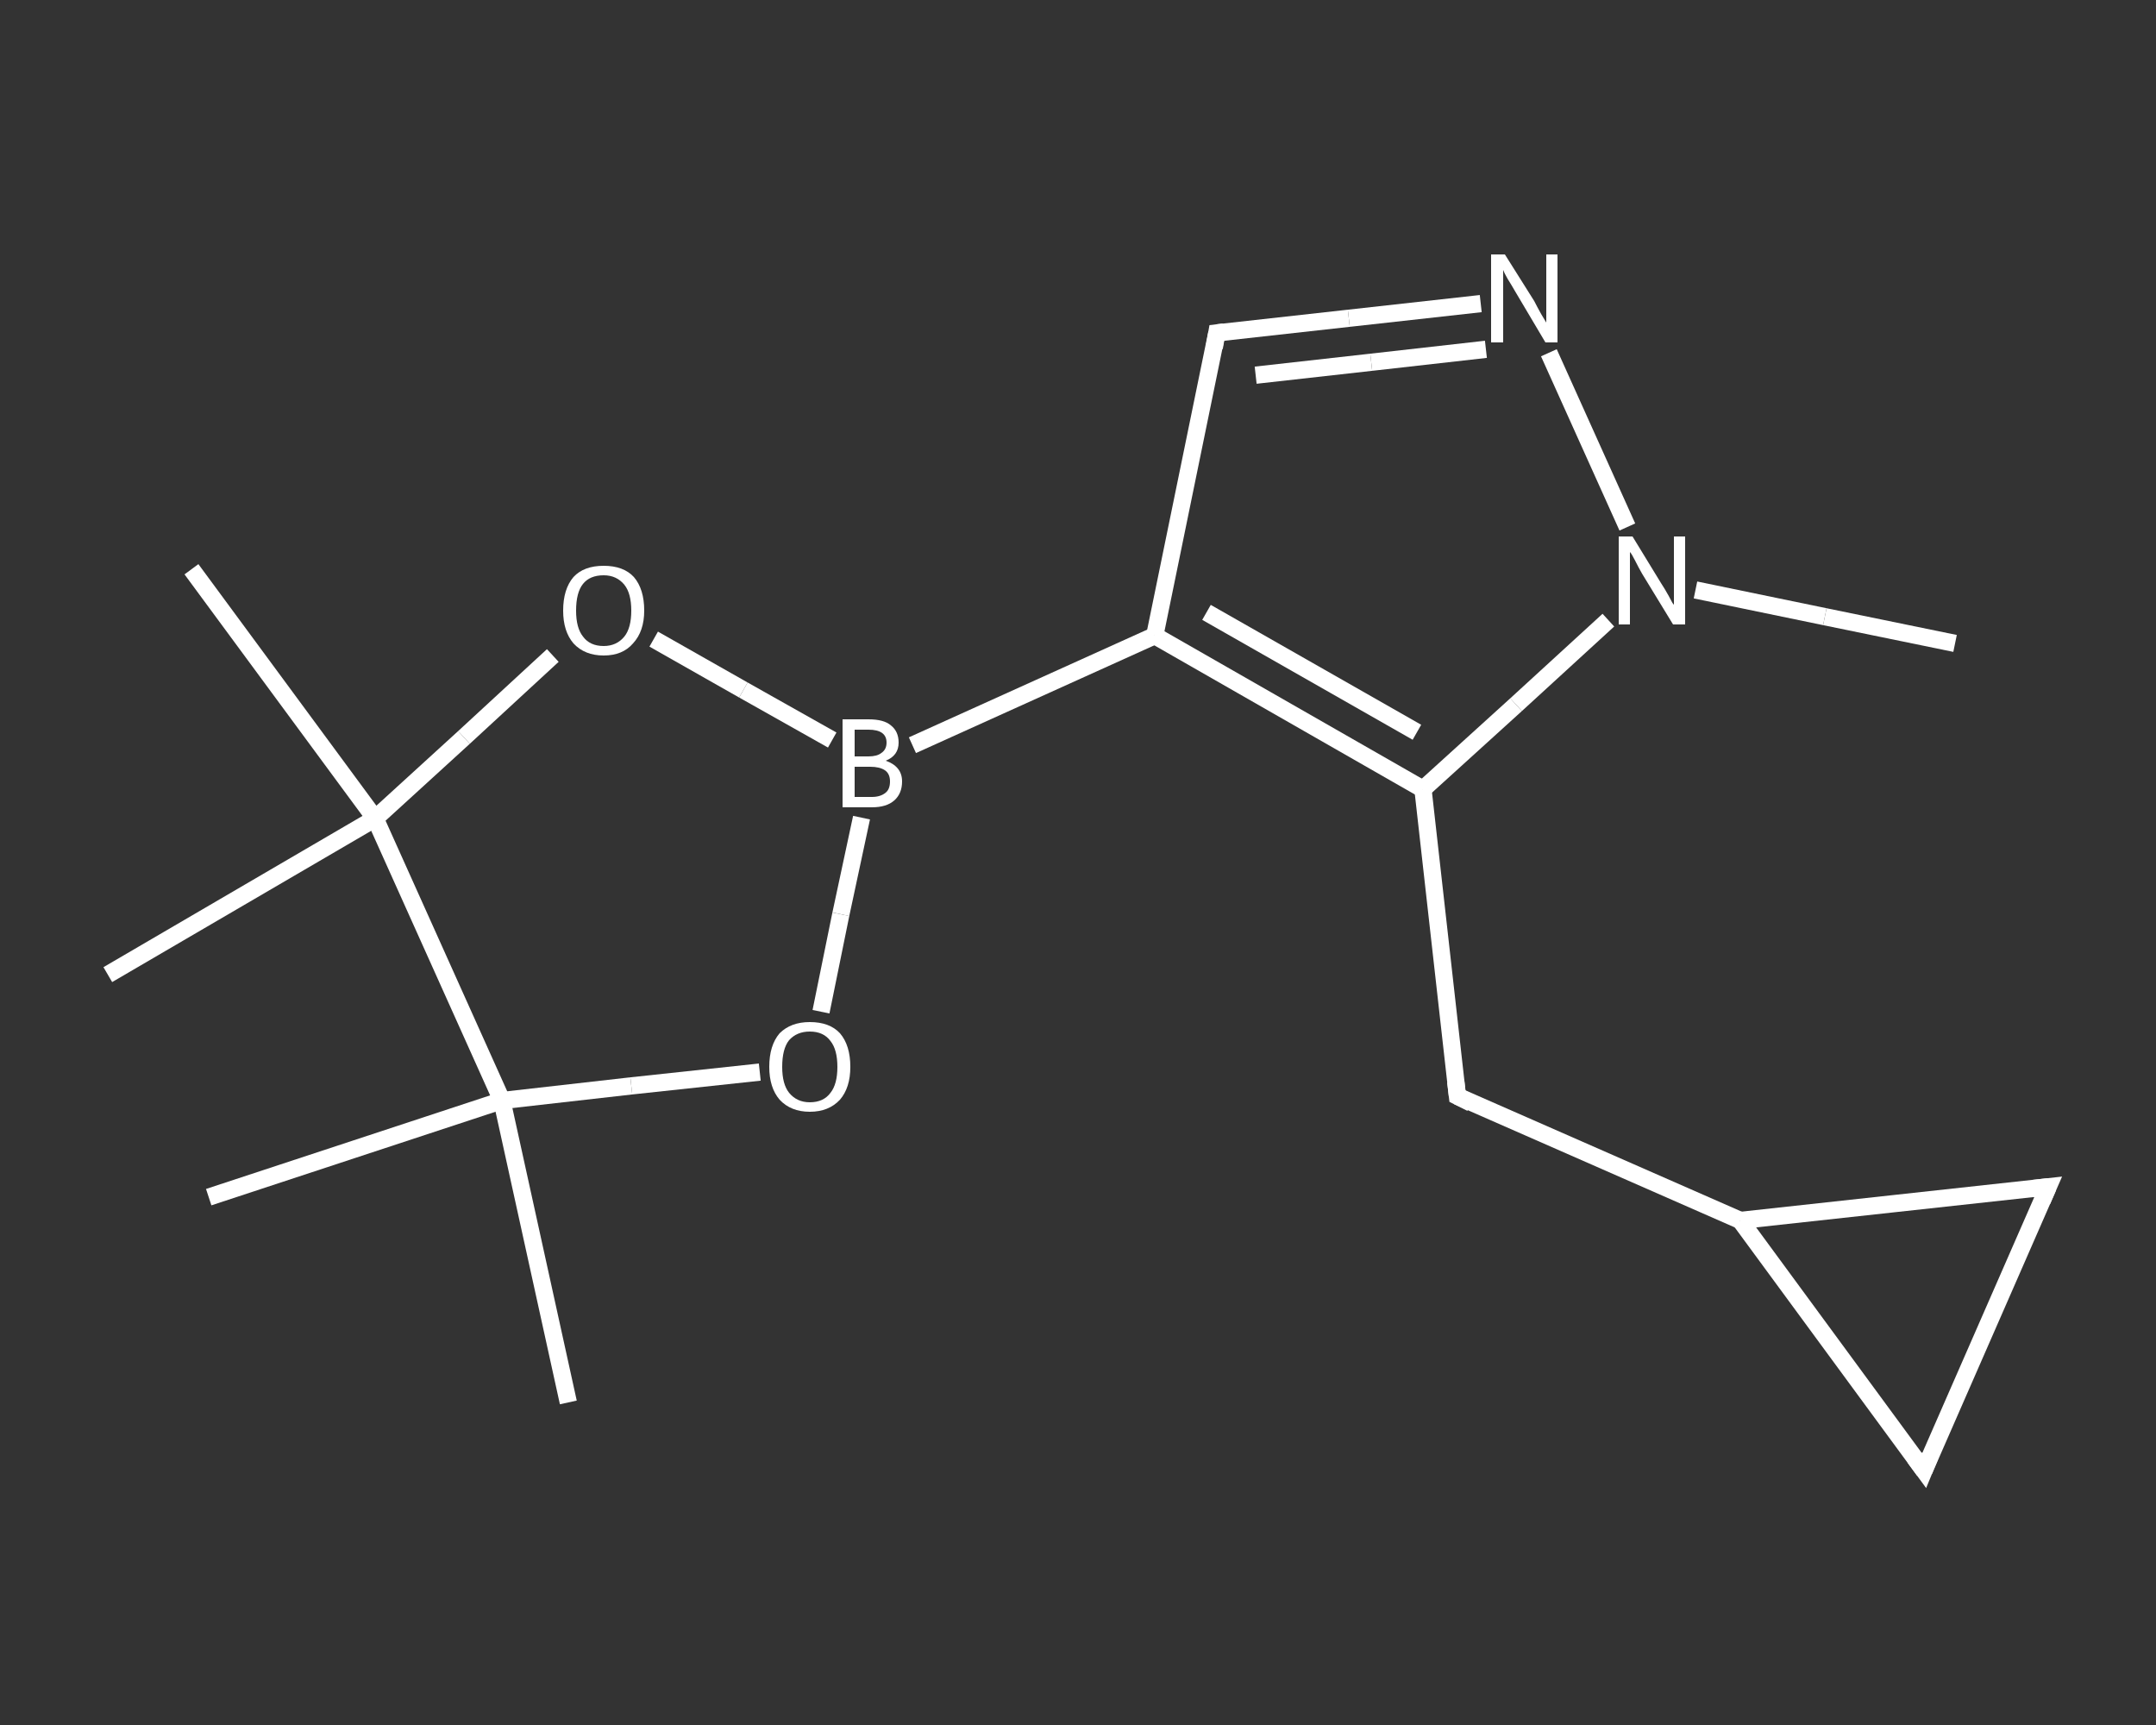<?xml version='1.0' encoding='iso-8859-1'?>
<svg version='1.1' baseProfile='full'
              xmlns='http://www.w3.org/2000/svg'
                      xmlns:rdkit='http://www.rdkit.org/xml'
                      xmlns:xlink='http://www.w3.org/1999/xlink'
                  xml:space='preserve'
width='250px' height='200px' viewBox='0 0 250 200'>
<rect x="0" y="0" width="250" height="200" fill="#333333" stroke="none"/>
<!-- END OF HEADER -->
<rect style='opacity:1.0;fill:transparent;stroke:none' width='250.0' height='200.0' x='0.0' y='0.0'> </rect>
<path class='bond-0 atom-0 atom-1' d='M 226.7,74.6 L 211.6,71.5' style='fill:none;fill-rule:evenodd;stroke:#FFFFFF;stroke-width:2.0px;stroke-linecap:butt;stroke-linejoin:miter;stroke-opacity:1' />
<path class='bond-0 atom-0 atom-1' d='M 211.6,71.5 L 196.6,68.4' style='fill:none;fill-rule:evenodd;stroke:#FFFFFF;stroke-width:2.0px;stroke-linecap:butt;stroke-linejoin:miter;stroke-opacity:1' />
<path class='bond-1 atom-1 atom-2' d='M 188.7,61.1 L 179.6,40.9' style='fill:none;fill-rule:evenodd;stroke:#FFFFFF;stroke-width:2.0px;stroke-linecap:butt;stroke-linejoin:miter;stroke-opacity:1' />
<path class='bond-2 atom-2 atom-3' d='M 171.7,35.2 L 156.4,36.9' style='fill:none;fill-rule:evenodd;stroke:#FFFFFF;stroke-width:2.0px;stroke-linecap:butt;stroke-linejoin:miter;stroke-opacity:1' />
<path class='bond-2 atom-2 atom-3' d='M 156.4,36.9 L 141.1,38.6' style='fill:none;fill-rule:evenodd;stroke:#FFFFFF;stroke-width:2.0px;stroke-linecap:butt;stroke-linejoin:miter;stroke-opacity:1' />
<path class='bond-2 atom-2 atom-3' d='M 172.3,40.5 L 159.0,42.0' style='fill:none;fill-rule:evenodd;stroke:#FFFFFF;stroke-width:2.0px;stroke-linecap:butt;stroke-linejoin:miter;stroke-opacity:1' />
<path class='bond-2 atom-2 atom-3' d='M 159.0,42.0 L 145.6,43.5' style='fill:none;fill-rule:evenodd;stroke:#FFFFFF;stroke-width:2.0px;stroke-linecap:butt;stroke-linejoin:miter;stroke-opacity:1' />
<path class='bond-3 atom-3 atom-4' d='M 141.1,38.6 L 133.9,73.7' style='fill:none;fill-rule:evenodd;stroke:#FFFFFF;stroke-width:2.0px;stroke-linecap:butt;stroke-linejoin:miter;stroke-opacity:1' />
<path class='bond-4 atom-4 atom-5' d='M 133.9,73.7 L 105.8,86.4' style='fill:none;fill-rule:evenodd;stroke:#FFFFFF;stroke-width:2.0px;stroke-linecap:butt;stroke-linejoin:miter;stroke-opacity:1' />
<path class='bond-5 atom-5 atom-6' d='M 99.9,94.8 L 97.5,106.0' style='fill:none;fill-rule:evenodd;stroke:#FFFFFF;stroke-width:2.0px;stroke-linecap:butt;stroke-linejoin:miter;stroke-opacity:1' />
<path class='bond-5 atom-5 atom-6' d='M 97.5,106.0 L 95.2,117.3' style='fill:none;fill-rule:evenodd;stroke:#FFFFFF;stroke-width:2.0px;stroke-linecap:butt;stroke-linejoin:miter;stroke-opacity:1' />
<path class='bond-6 atom-6 atom-7' d='M 88.1,124.3 L 73.2,125.9' style='fill:none;fill-rule:evenodd;stroke:#FFFFFF;stroke-width:2.0px;stroke-linecap:butt;stroke-linejoin:miter;stroke-opacity:1' />
<path class='bond-6 atom-6 atom-7' d='M 73.2,125.9 L 58.2,127.6' style='fill:none;fill-rule:evenodd;stroke:#FFFFFF;stroke-width:2.0px;stroke-linecap:butt;stroke-linejoin:miter;stroke-opacity:1' />
<path class='bond-7 atom-7 atom-8' d='M 58.2,127.6 L 65.9,162.6' style='fill:none;fill-rule:evenodd;stroke:#FFFFFF;stroke-width:2.0px;stroke-linecap:butt;stroke-linejoin:miter;stroke-opacity:1' />
<path class='bond-8 atom-7 atom-9' d='M 58.2,127.6 L 24.2,138.8' style='fill:none;fill-rule:evenodd;stroke:#FFFFFF;stroke-width:2.0px;stroke-linecap:butt;stroke-linejoin:miter;stroke-opacity:1' />
<path class='bond-9 atom-7 atom-10' d='M 58.2,127.6 L 43.5,94.9' style='fill:none;fill-rule:evenodd;stroke:#FFFFFF;stroke-width:2.0px;stroke-linecap:butt;stroke-linejoin:miter;stroke-opacity:1' />
<path class='bond-10 atom-10 atom-11' d='M 43.5,94.9 L 12.5,113.0' style='fill:none;fill-rule:evenodd;stroke:#FFFFFF;stroke-width:2.0px;stroke-linecap:butt;stroke-linejoin:miter;stroke-opacity:1' />
<path class='bond-11 atom-10 atom-12' d='M 43.5,94.9 L 22.2,66.0' style='fill:none;fill-rule:evenodd;stroke:#FFFFFF;stroke-width:2.0px;stroke-linecap:butt;stroke-linejoin:miter;stroke-opacity:1' />
<path class='bond-12 atom-10 atom-13' d='M 43.5,94.9 L 53.8,85.5' style='fill:none;fill-rule:evenodd;stroke:#FFFFFF;stroke-width:2.0px;stroke-linecap:butt;stroke-linejoin:miter;stroke-opacity:1' />
<path class='bond-12 atom-10 atom-13' d='M 53.8,85.5 L 64.1,76.0' style='fill:none;fill-rule:evenodd;stroke:#FFFFFF;stroke-width:2.0px;stroke-linecap:butt;stroke-linejoin:miter;stroke-opacity:1' />
<path class='bond-13 atom-4 atom-14' d='M 133.9,73.7 L 165.0,91.5' style='fill:none;fill-rule:evenodd;stroke:#FFFFFF;stroke-width:2.0px;stroke-linecap:butt;stroke-linejoin:miter;stroke-opacity:1' />
<path class='bond-13 atom-4 atom-14' d='M 139.9,71.0 L 164.3,84.9' style='fill:none;fill-rule:evenodd;stroke:#FFFFFF;stroke-width:2.0px;stroke-linecap:butt;stroke-linejoin:miter;stroke-opacity:1' />
<path class='bond-14 atom-14 atom-15' d='M 165.0,91.5 L 169.0,127.1' style='fill:none;fill-rule:evenodd;stroke:#FFFFFF;stroke-width:2.0px;stroke-linecap:butt;stroke-linejoin:miter;stroke-opacity:1' />
<path class='bond-15 atom-15 atom-16' d='M 169.0,127.1 L 201.8,141.5' style='fill:none;fill-rule:evenodd;stroke:#FFFFFF;stroke-width:2.0px;stroke-linecap:butt;stroke-linejoin:miter;stroke-opacity:1' />
<path class='bond-16 atom-16 atom-17' d='M 201.8,141.5 L 237.5,137.6' style='fill:none;fill-rule:evenodd;stroke:#FFFFFF;stroke-width:2.0px;stroke-linecap:butt;stroke-linejoin:miter;stroke-opacity:1' />
<path class='bond-17 atom-17 atom-18' d='M 237.5,137.6 L 223.1,170.5' style='fill:none;fill-rule:evenodd;stroke:#FFFFFF;stroke-width:2.0px;stroke-linecap:butt;stroke-linejoin:miter;stroke-opacity:1' />
<path class='bond-18 atom-14 atom-1' d='M 165.0,91.5 L 175.8,81.7' style='fill:none;fill-rule:evenodd;stroke:#FFFFFF;stroke-width:2.0px;stroke-linecap:butt;stroke-linejoin:miter;stroke-opacity:1' />
<path class='bond-18 atom-14 atom-1' d='M 175.8,81.7 L 186.5,71.9' style='fill:none;fill-rule:evenodd;stroke:#FFFFFF;stroke-width:2.0px;stroke-linecap:butt;stroke-linejoin:miter;stroke-opacity:1' />
<path class='bond-19 atom-18 atom-16' d='M 223.1,170.5 L 201.8,141.5' style='fill:none;fill-rule:evenodd;stroke:#FFFFFF;stroke-width:2.0px;stroke-linecap:butt;stroke-linejoin:miter;stroke-opacity:1' />
<path class='bond-20 atom-13 atom-5' d='M 75.8,74.1 L 86.2,80.0' style='fill:none;fill-rule:evenodd;stroke:#FFFFFF;stroke-width:2.0px;stroke-linecap:butt;stroke-linejoin:miter;stroke-opacity:1' />
<path class='bond-20 atom-13 atom-5' d='M 86.2,80.0 L 96.5,85.8' style='fill:none;fill-rule:evenodd;stroke:#FFFFFF;stroke-width:2.0px;stroke-linecap:butt;stroke-linejoin:miter;stroke-opacity:1' />
<path d='M 141.9,38.5 L 141.1,38.6 L 140.8,40.3' style='fill:none;stroke:#FFFFFF;stroke-width:2.0px;stroke-linecap:butt;stroke-linejoin:miter;stroke-opacity:1;' />
<path d='M 168.8,125.4 L 169.0,127.1 L 170.6,127.9' style='fill:none;stroke:#FFFFFF;stroke-width:2.0px;stroke-linecap:butt;stroke-linejoin:miter;stroke-opacity:1;' />
<path d='M 235.7,137.8 L 237.5,137.6 L 236.8,139.2' style='fill:none;stroke:#FFFFFF;stroke-width:2.0px;stroke-linecap:butt;stroke-linejoin:miter;stroke-opacity:1;' />
<path d='M 223.8,168.8 L 223.1,170.5 L 222.0,169.0' style='fill:none;stroke:#FFFFFF;stroke-width:2.0px;stroke-linecap:butt;stroke-linejoin:miter;stroke-opacity:1;' />
<path class='atom-1' d='M 189.3 62.2
L 192.6 67.6
Q 193.0 68.2, 193.5 69.1
Q 194.0 70.1, 194.1 70.1
L 194.1 62.2
L 195.4 62.2
L 195.4 72.4
L 194.0 72.4
L 190.4 66.5
Q 190.0 65.8, 189.6 65.0
Q 189.2 64.2, 189.0 64.0
L 189.0 72.4
L 187.7 72.4
L 187.7 62.2
L 189.3 62.2
' fill='#FFFFFF'/>
<path class='atom-2' d='M 174.5 29.5
L 177.9 34.9
Q 178.2 35.5, 178.7 36.4
Q 179.3 37.4, 179.3 37.4
L 179.3 29.5
L 180.6 29.5
L 180.6 39.7
L 179.2 39.7
L 175.7 33.8
Q 175.3 33.1, 174.8 32.3
Q 174.4 31.6, 174.3 31.3
L 174.3 39.7
L 172.9 39.7
L 172.9 29.5
L 174.5 29.5
' fill='#FFFFFF'/>
<path class='atom-5' d='M 102.7 88.2
Q 103.6 88.5, 104.1 89.1
Q 104.6 89.7, 104.6 90.6
Q 104.6 92.0, 103.7 92.8
Q 102.8 93.6, 101.1 93.6
L 97.7 93.6
L 97.7 83.4
L 100.7 83.4
Q 102.5 83.4, 103.3 84.1
Q 104.2 84.8, 104.2 86.1
Q 104.2 87.6, 102.7 88.2
M 99.1 84.6
L 99.1 87.7
L 100.7 87.7
Q 101.7 87.7, 102.2 87.3
Q 102.8 86.9, 102.8 86.1
Q 102.8 84.6, 100.7 84.6
L 99.1 84.6
M 101.1 92.4
Q 102.1 92.4, 102.7 91.9
Q 103.2 91.5, 103.2 90.6
Q 103.2 89.7, 102.6 89.3
Q 102.0 88.9, 100.9 88.9
L 99.1 88.9
L 99.1 92.4
L 101.1 92.4
' fill='#FFFFFF'/>
<path class='atom-6' d='M 89.2 123.7
Q 89.2 121.2, 90.4 119.8
Q 91.7 118.5, 93.9 118.5
Q 96.2 118.5, 97.4 119.8
Q 98.6 121.2, 98.6 123.7
Q 98.6 126.1, 97.4 127.5
Q 96.1 128.9, 93.9 128.9
Q 91.7 128.9, 90.4 127.5
Q 89.2 126.1, 89.2 123.7
M 93.9 127.8
Q 95.5 127.8, 96.3 126.7
Q 97.1 125.7, 97.1 123.7
Q 97.1 121.7, 96.3 120.7
Q 95.5 119.6, 93.9 119.6
Q 92.4 119.6, 91.5 120.6
Q 90.7 121.6, 90.7 123.7
Q 90.7 125.7, 91.5 126.7
Q 92.4 127.8, 93.9 127.8
' fill='#FFFFFF'/>
<path class='atom-13' d='M 65.3 70.8
Q 65.3 68.3, 66.5 66.9
Q 67.7 65.6, 70.0 65.6
Q 72.3 65.6, 73.5 66.9
Q 74.7 68.3, 74.7 70.8
Q 74.7 73.2, 73.4 74.6
Q 72.2 76.0, 70.0 76.0
Q 67.8 76.0, 66.5 74.6
Q 65.3 73.2, 65.3 70.8
M 70.0 74.9
Q 71.5 74.9, 72.4 73.8
Q 73.2 72.8, 73.2 70.8
Q 73.2 68.8, 72.4 67.8
Q 71.5 66.7, 70.0 66.7
Q 68.4 66.7, 67.6 67.7
Q 66.8 68.7, 66.8 70.8
Q 66.8 72.8, 67.6 73.8
Q 68.4 74.9, 70.0 74.9
' fill='#FFFFFF'/>
</svg>
